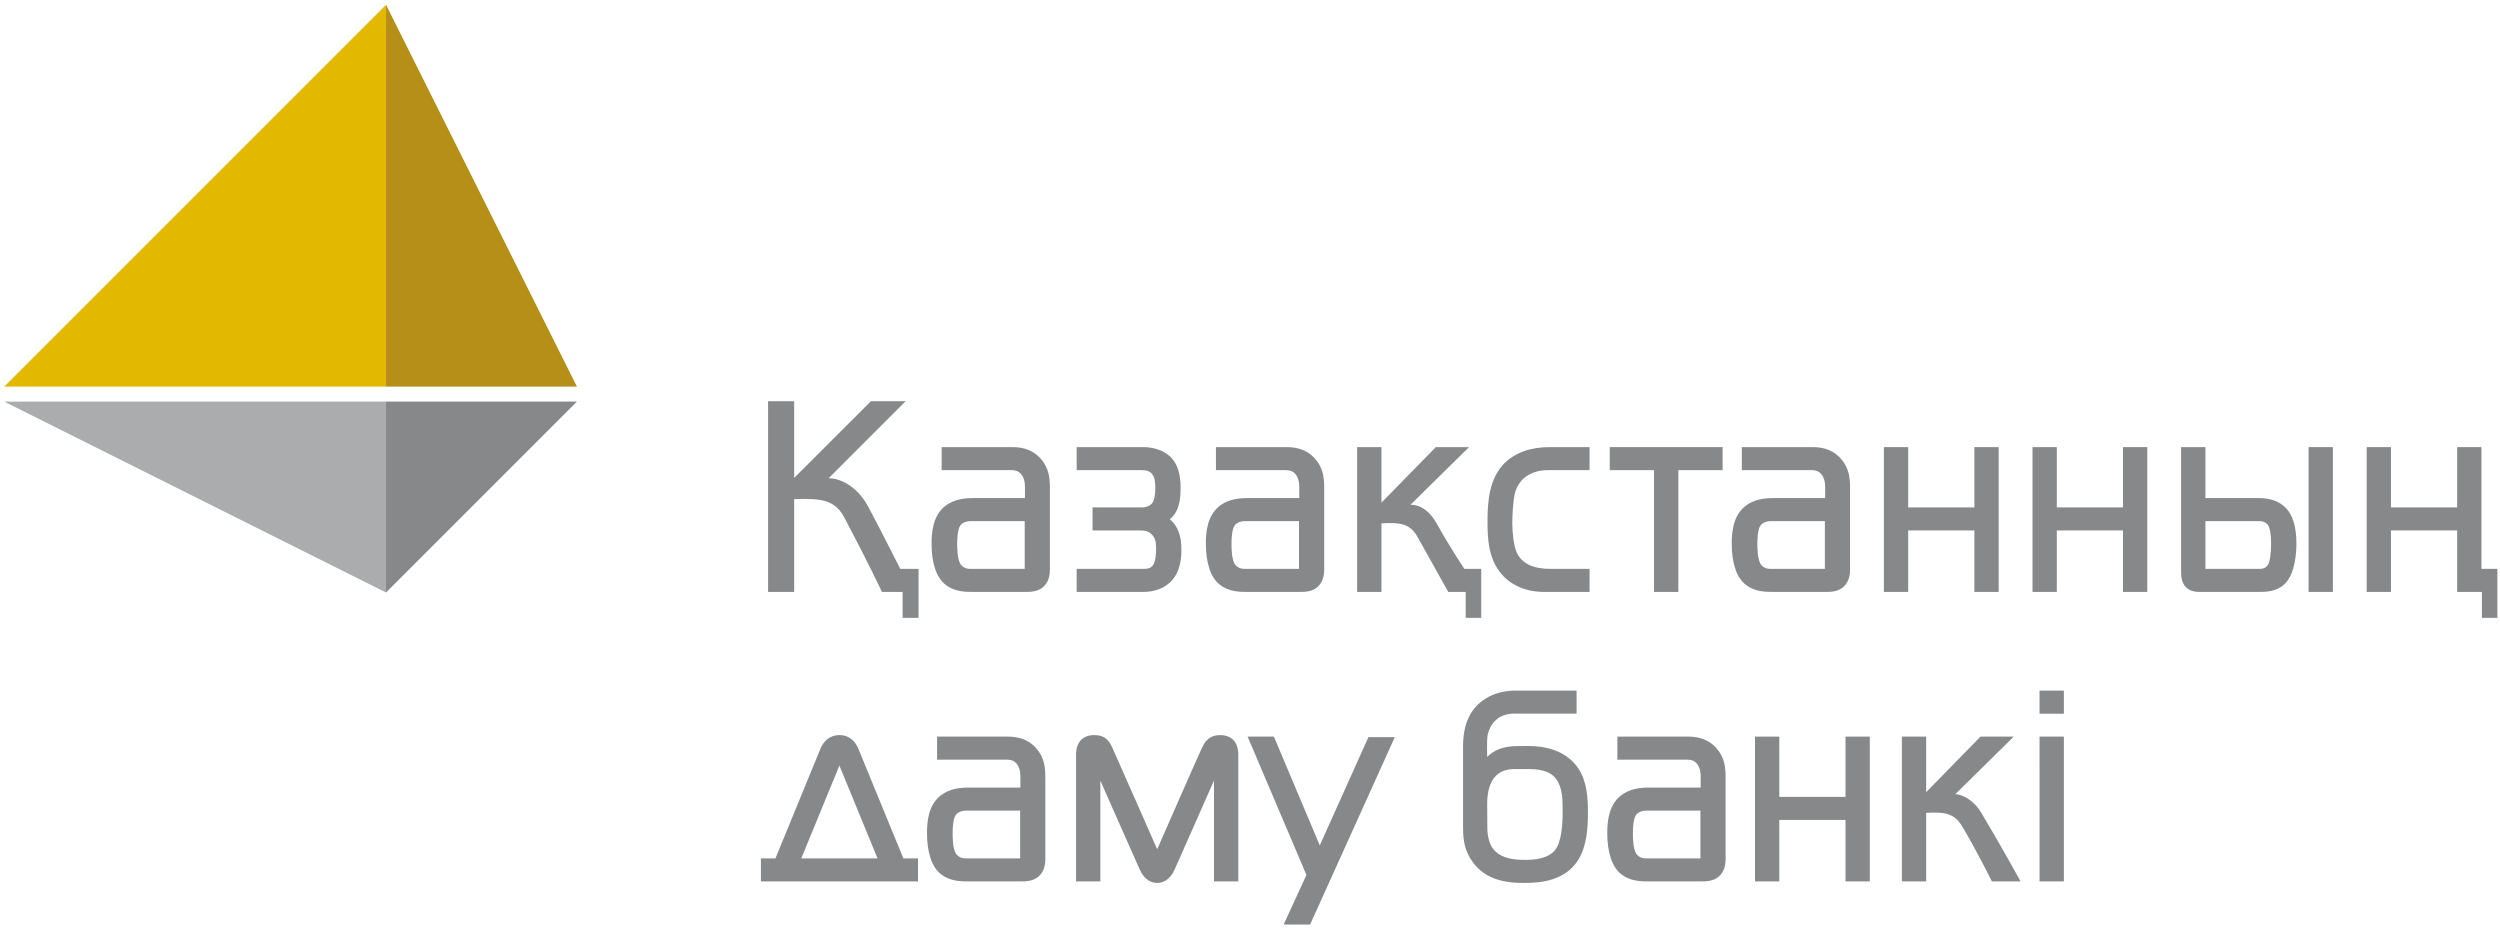 <svg width="284" height="106" viewBox="0 0 284 106" fill="none" xmlns="http://www.w3.org/2000/svg">
<path fill-rule="evenodd" clip-rule="evenodd" d="M97.586 85.24C97.058 83.807 96.082 83.506 95.356 83.506C94.762 83.507 93.684 83.731 93.131 85.231L88.09 97.513H86.441V100.129H104.288V97.513H102.624L97.586 85.24ZM91.025 97.513L95.356 86.969L99.689 97.513H91.025Z" fill="#868889"/>
<path fill-rule="evenodd" clip-rule="evenodd" d="M115.052 50.792H106.97V53.41H114.893C115.538 53.41 115.827 53.654 116.005 53.862C116.29 54.215 116.435 54.686 116.435 55.266L116.435 56.583H110.555C109.656 56.583 108.341 56.681 107.318 57.529C105.979 58.627 105.824 60.461 105.824 61.745C105.824 63.986 106.389 65.647 107.411 66.419C108.452 67.243 109.718 67.243 110.555 67.243H116.399C117.037 67.243 117.91 67.243 118.553 66.641C119.268 65.968 119.268 65.012 119.268 64.603V55.524C119.268 54.33 119.185 53.166 118.186 52.06C117.418 51.219 116.364 50.792 115.052 50.792ZM109.102 59.684C109.16 59.603 109.492 59.201 110.249 59.201L116.406 59.201V64.627H110.192C109.787 64.627 109.422 64.469 109.193 64.199C108.736 63.647 108.736 62.259 108.736 61.803C108.736 60.374 108.963 59.865 109.102 59.684Z" fill="#868889"/>
<path fill-rule="evenodd" clip-rule="evenodd" d="M141.718 56.583C140.818 56.583 139.504 56.681 138.479 57.529C137.141 58.627 136.986 60.461 136.986 61.745C136.986 63.986 137.551 65.647 138.574 66.419C139.614 67.243 140.879 67.243 141.718 67.243H147.561C148.198 67.243 149.073 67.243 149.715 66.641C150.43 65.968 150.43 65.011 150.43 64.603V55.524C150.43 54.33 150.348 53.166 149.348 52.059C148.58 51.219 147.526 50.792 146.215 50.792L138.132 50.792V53.41H146.055C146.7 53.41 146.99 53.654 147.166 53.862C147.452 54.215 147.596 54.686 147.596 55.266V56.583H141.718ZM140.264 59.684C140.323 59.603 140.653 59.201 141.412 59.201L147.568 59.201V64.626H141.354C140.949 64.626 140.584 64.469 140.354 64.199C139.899 63.647 139.899 62.258 139.899 61.802C139.899 60.374 140.126 59.865 140.264 59.684Z" fill="#868889"/>
<path fill-rule="evenodd" clip-rule="evenodd" d="M207.299 67.243C207.935 67.243 208.81 67.243 209.452 66.641C210.168 65.968 210.168 65.011 210.168 64.603V55.524C210.168 54.33 210.084 53.166 209.084 52.059C208.317 51.219 207.264 50.792 205.951 50.792L197.87 50.792V53.41H205.793C206.438 53.41 206.726 53.654 206.903 53.862C207.189 54.215 207.334 54.686 207.334 55.266V56.583H201.455C200.554 56.583 199.242 56.681 198.216 57.529C196.878 58.627 196.724 60.461 196.724 61.745C196.724 63.986 197.288 65.647 198.31 66.419C199.351 67.243 200.617 67.243 201.455 67.243H207.299ZM200.001 59.684C200.06 59.603 200.391 59.201 201.149 59.201L207.306 59.201V64.626H201.091C200.686 64.626 200.321 64.469 200.091 64.199C199.637 63.647 199.637 62.258 199.637 61.802C199.637 60.374 199.863 59.865 200.001 59.684Z" fill="#868889"/>
<path fill-rule="evenodd" clip-rule="evenodd" d="M114.535 83.679H106.452V86.295H114.375C115.02 86.295 115.309 86.539 115.486 86.749C115.772 87.1 115.916 87.573 115.916 88.151V89.47H110.038C109.138 89.47 107.823 89.568 106.8 90.416C105.461 91.513 105.306 93.347 105.306 94.63C105.306 96.872 105.872 98.533 106.894 99.305C107.934 100.129 109.2 100.129 110.038 100.129H115.881C116.519 100.129 117.392 100.129 118.034 99.526C118.75 98.854 118.75 97.898 118.75 97.488L118.75 88.41C118.75 87.215 118.667 86.053 117.668 84.945C116.901 84.104 115.846 83.679 114.535 83.679ZM108.584 92.569C108.642 92.489 108.974 92.087 109.732 92.087H115.888V97.513H109.674C109.269 97.513 108.904 97.356 108.675 97.084C108.218 96.531 108.218 95.144 108.218 94.687C108.218 93.26 108.445 92.751 108.584 92.569Z" fill="#868889"/>
<path fill-rule="evenodd" clip-rule="evenodd" d="M191.813 83.679H183.732V86.295H191.654C192.299 86.295 192.587 86.539 192.764 86.749C193.05 87.1 193.196 87.573 193.196 88.151L193.196 89.47H187.316C186.418 89.47 185.103 89.568 184.077 90.416C182.74 91.513 182.585 93.347 182.585 94.63C182.585 96.872 183.15 98.533 184.172 99.305C185.213 100.129 186.478 100.129 187.316 100.129H193.161C193.798 100.129 194.671 100.129 195.314 99.526C196.029 98.854 196.029 97.898 196.029 97.488V88.41C196.029 87.215 195.947 86.053 194.946 84.945C194.177 84.104 193.125 83.679 191.813 83.679ZM185.862 92.569C185.922 92.489 186.253 92.087 187.011 92.087H193.168V97.513H186.953C186.549 97.513 186.183 97.356 185.954 97.084C185.497 96.531 185.497 95.144 185.497 94.687C185.497 93.26 185.725 92.751 185.862 92.569Z" fill="#868889"/>
<path fill-rule="evenodd" clip-rule="evenodd" d="M132.882 66.187C134.204 64.97 134.204 63.146 134.204 62.367C134.204 61.146 133.951 60.26 133.38 59.489C133.229 59.297 133.065 59.128 132.89 58.981C133.094 58.818 133.275 58.628 133.43 58.416C134.039 57.548 134.118 56.353 134.118 55.407C134.119 53.825 133.749 52.685 132.987 51.925C132.647 51.583 131.661 50.792 129.845 50.792L122.308 50.792V53.41H129.703C130.255 53.41 130.615 53.533 130.846 53.813C131.244 54.232 131.244 55.103 131.244 55.522C131.244 56.306 131.087 56.97 130.838 57.22C130.693 57.378 130.348 57.644 129.673 57.644H124.113V60.26H129.473C129.978 60.26 130.395 60.29 130.79 60.666C131.292 61.128 131.33 61.651 131.33 62.396C131.33 63.554 131.102 64.039 130.969 64.222C130.763 64.498 130.451 64.626 129.989 64.626H122.308V67.243H129.874C130.713 67.243 131.915 67.06 132.882 66.187Z" fill="#868889"/>
<path fill-rule="evenodd" clip-rule="evenodd" d="M172.294 62.751C171.951 61.948 171.798 60.498 171.798 59.419C171.798 58.564 171.879 56.886 172.092 56.032C172.537 54.365 173.91 53.41 175.86 53.41H180.575V50.792H176.031C173.842 50.792 172.098 51.427 170.844 52.681C169.205 54.41 168.981 56.845 168.981 59.218C168.981 61.252 169.096 63.381 170.465 65.085C171.105 65.891 172.6 67.243 175.43 67.243H180.575V64.627H176.175C174.139 64.627 172.868 64.011 172.294 62.751Z" fill="#868889"/>
<path fill-rule="evenodd" clip-rule="evenodd" d="M187.899 67.243H190.66V53.41H195.689V50.792H182.869V53.41H187.899V67.243Z" fill="#868889"/>
<path fill-rule="evenodd" clip-rule="evenodd" d="M216.77 60.258H224.29V67.243H227.05V50.792H224.29V57.641H216.77V50.792H214.01V67.243H216.77V60.258Z" fill="#868889"/>
<path fill-rule="evenodd" clip-rule="evenodd" d="M209.649 90.527H202.13V83.679H199.37V100.129H202.13V93.143H209.649V100.129H212.409V83.679H209.649V90.527Z" fill="#868889"/>
<path fill-rule="evenodd" clip-rule="evenodd" d="M241.173 57.641H233.653V50.792H230.893V67.243H233.653V60.258H241.173V67.243H243.932V50.792H241.173V57.641Z" fill="#868889"/>
<path fill-rule="evenodd" clip-rule="evenodd" d="M256.6 56.581H250.536V50.792H247.775V64.861C247.775 65.408 247.775 66.155 248.333 66.713C248.863 67.243 249.572 67.243 250.042 67.243L256.525 67.244C257.402 67.244 258.605 67.244 259.57 66.313C260.746 65.137 260.872 62.727 260.872 61.745C260.873 59.833 260.451 58.455 259.617 57.647C258.875 56.929 257.888 56.581 256.6 56.581ZM257.625 64.183C257.339 64.593 256.992 64.627 256.599 64.627H250.536V59.198H256.6C256.917 59.198 257.32 59.245 257.606 59.599C257.859 59.94 257.998 60.693 257.998 61.716C257.998 62.895 257.85 63.883 257.625 64.183Z" fill="#868889"/>
<path fill-rule="evenodd" clip-rule="evenodd" d="M262.254 67.243H265.016V50.792H262.254V67.243Z" fill="#868889"/>
<path fill-rule="evenodd" clip-rule="evenodd" d="M138.601 83.507C137.374 83.507 136.902 84.211 136.554 84.929C136.205 85.647 131.455 96.477 131.455 96.477C131.455 96.477 126.719 85.699 126.347 84.908C125.975 84.118 125.535 83.506 124.309 83.506C122.995 83.507 122.241 84.312 122.241 85.717V100.129H125.001L125.001 88.674C125.001 88.674 128.984 97.707 129.491 98.817C129.999 99.926 130.779 100.301 131.455 100.301C132.131 100.301 132.897 99.956 133.417 98.819C133.935 97.683 137.908 88.671 137.908 88.671V100.129H140.669V85.717C140.669 84.313 139.915 83.506 138.601 83.507Z" fill="#868889"/>
<path fill-rule="evenodd" clip-rule="evenodd" d="M149.926 96.041L144.715 83.679H141.729L148.411 99.398L145.823 105.027H148.828L158.453 83.735H155.455L149.926 96.041Z" fill="#868889"/>
<path fill-rule="evenodd" clip-rule="evenodd" d="M234.455 78.453H231.693V81.078H234.455V78.453Z" fill="#868889"/>
<path fill-rule="evenodd" clip-rule="evenodd" d="M231.695 100.129H234.455V83.679H231.693L231.695 100.129Z" fill="#868889"/>
<path fill-rule="evenodd" clip-rule="evenodd" d="M166.506 70.189H168.267V64.62H166.355C166.355 64.62 165.051 62.742 163.171 59.408C162.339 57.932 161.24 57.334 160.237 57.334L166.882 50.792H163.107L156.933 57.101V50.792H154.172V67.243H156.933V59.456C158.984 59.333 160.167 59.458 161.016 60.97C162.545 63.695 164.525 67.243 164.525 67.243H166.506V70.189Z" fill="#868889"/>
<path fill-rule="evenodd" clip-rule="evenodd" d="M229.542 100.13C229.542 100.13 227.008 95.539 225.051 92.294C224.176 90.843 222.846 90.221 222.118 90.221L228.762 83.679H224.986L218.813 89.988V83.679H216.052V100.13H218.813V92.342C220.864 92.219 222.004 92.37 222.895 93.857C224.476 96.492 226.281 100.13 226.281 100.13H229.542Z" fill="#868889"/>
<path fill-rule="evenodd" clip-rule="evenodd" d="M281.894 64.62V50.792H279.134V57.641H271.613V50.792H268.854V67.243H271.613V60.258H279.134V67.243H281.941V70.189H283.7V64.62H281.894Z" fill="#868889"/>
<path fill-rule="evenodd" clip-rule="evenodd" d="M98.682 57.653C97.252 54.945 95.146 54.324 94.137 54.324L102.882 45.576H98.941L90.216 54.29V45.576H87.254V67.243H90.216V56.698C93.316 56.6 94.846 56.775 95.924 58.806C98.591 63.83 100.187 67.243 100.187 67.243H102.535V70.189H104.349V64.62H102.268C102.268 64.62 100.4 60.907 98.682 57.653Z" fill="#868889"/>
<path fill-rule="evenodd" clip-rule="evenodd" d="M173.655 84.748C173.126 84.748 172.788 84.751 172.48 84.751C170.562 84.751 169.59 85.328 168.944 85.992C168.944 85.992 168.876 84.017 169.005 83.455C169.272 82.296 170.121 81.065 172.021 81.065C172.07 81.065 179.1 81.068 179.1 81.068V78.452H172.109C169.922 78.452 168.035 79.436 167.062 81.087C166.305 82.389 166.202 83.789 166.202 84.986L166.202 93.755C166.202 94.861 166.202 96.236 167.091 97.62C168.733 100.301 171.879 100.301 173.225 100.301C175.085 100.301 177.731 100.039 179.234 97.768C180.26 96.194 180.39 94.025 180.39 92.311C180.39 90.548 180.256 88.717 179.283 87.268C177.775 85.076 175.212 84.748 173.655 84.748ZM168.944 91.352C168.944 89.17 169.678 87.365 172.021 87.365H173.741C175.492 87.365 176.577 87.888 177.06 88.973C177.515 89.896 177.515 91.033 177.515 92.134C177.515 93.629 177.416 95.727 176.566 96.68C175.701 97.571 174.295 97.684 173.169 97.684C171.408 97.685 170.246 97.272 169.613 96.418C169.199 95.885 168.962 95.006 168.962 94.011C168.962 94.011 168.944 92.383 168.944 91.352Z" fill="#868889"/>
<path fill-rule="evenodd" clip-rule="evenodd" d="M43.854 67.307L0.48 45.621H43.854V67.307Z" fill="#AAACAE"/>
<path fill-rule="evenodd" clip-rule="evenodd" d="M43.854 43.916H0.48L43.854 0.542V43.916Z" fill="#E3B800"/>
<path fill-rule="evenodd" clip-rule="evenodd" d="M43.852 67.307V45.621H65.539L43.852 67.307Z" fill="#868889"/>
<path fill-rule="evenodd" clip-rule="evenodd" d="M65.539 43.916H43.852V0.542L65.539 43.916Z" fill="#B58F18"/>
</svg>
